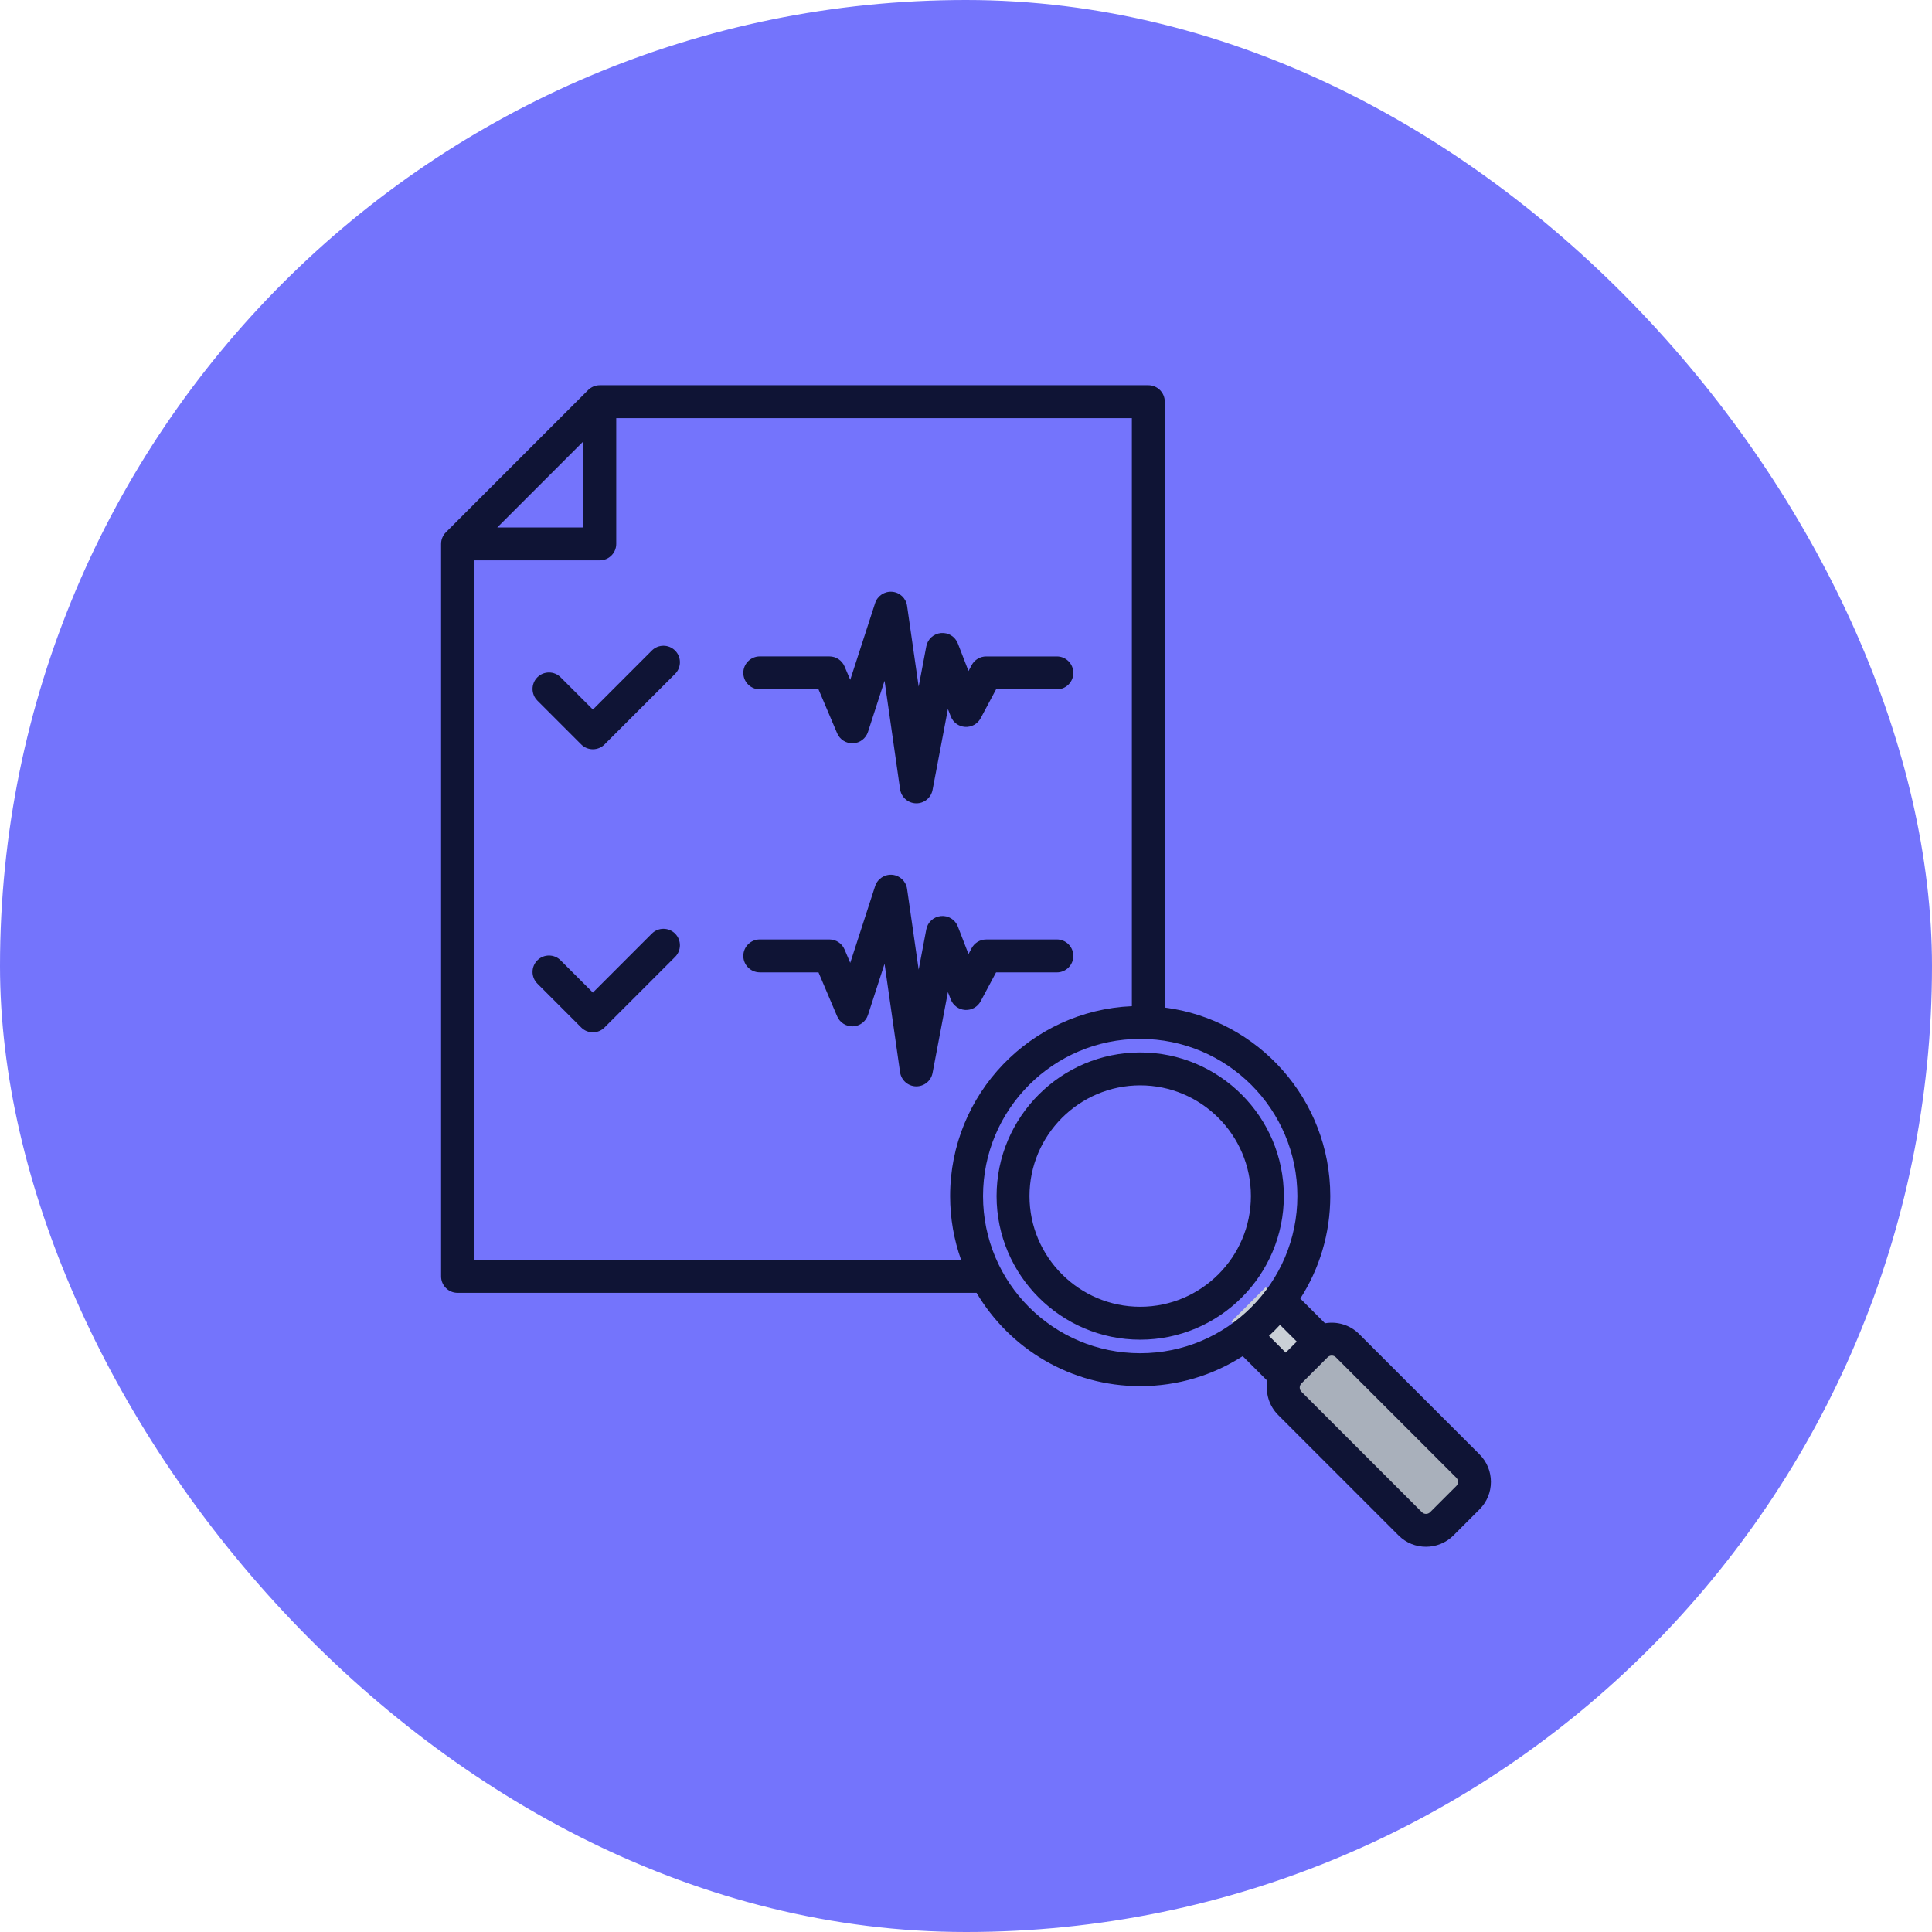 <svg width="58" height="58" viewBox="0 0 58 58" fill="none" xmlns="http://www.w3.org/2000/svg">
<rect width="58" height="58" rx="29" fill="#7474FC"/>
<path fill-rule="evenodd" clip-rule="evenodd" d="M38.954 41.661L39.984 40.631L37.996 38.643L36.966 39.673L38.954 41.661Z" fill="#CAD0D7"/>
<path fill-rule="evenodd" clip-rule="evenodd" d="M38.72 41.184L39.507 40.397C39.766 40.137 40.192 40.137 40.452 40.397L44.069 44.014C44.33 44.274 44.33 44.699 44.069 44.959L43.282 45.746C43.022 46.006 42.596 46.006 42.337 45.746L38.72 42.129C38.46 41.869 38.46 41.444 38.72 41.184Z" fill="#A9B0BB"/>
<path fill-rule="evenodd" clip-rule="evenodd" d="M29.317 38.812H13.736C13.463 38.812 13.242 38.591 13.242 38.318V16.328C13.242 16.197 13.294 16.072 13.387 15.979L17.656 11.71C17.749 11.617 17.875 11.565 18.006 11.565H34.473C34.746 11.565 34.967 11.786 34.967 12.059V30.247C37.77 30.609 39.936 33.005 39.936 35.907C39.936 37.04 39.606 38.096 39.036 38.984L39.778 39.726C40.139 39.663 40.524 39.77 40.802 40.048L44.419 43.664C44.871 44.117 44.871 44.856 44.419 45.309L43.632 46.096C43.179 46.548 42.438 46.548 41.988 46.096L38.371 42.479C38.093 42.201 37.986 41.816 38.049 41.455L37.307 40.713C36.419 41.283 35.363 41.613 34.23 41.613C32.139 41.613 30.311 40.489 29.317 38.812ZM33.979 30.206V12.553H18.5V16.328C18.5 16.601 18.278 16.822 18.006 16.822H14.23V37.824H28.853C28.64 37.224 28.523 36.579 28.523 35.907C28.523 32.839 30.944 30.337 33.979 30.206ZM17.511 13.252L14.929 15.834H17.511V13.252ZM38.427 39.773C38.321 39.888 38.211 39.998 38.096 40.104L38.599 40.607L38.93 40.275L38.427 39.773ZM34.23 31.188C31.624 31.188 29.511 33.301 29.511 35.907C29.511 38.512 31.624 40.625 34.23 40.625C36.836 40.625 38.948 38.512 38.948 35.907C38.948 33.301 36.836 31.188 34.23 31.188ZM34.23 40.218C31.855 40.218 29.918 38.282 29.918 35.907C29.918 33.532 31.855 31.595 34.23 31.595C36.605 31.595 38.542 33.532 38.542 35.907C38.542 38.282 36.605 40.218 34.23 40.218ZM34.23 39.23C36.061 39.23 37.553 37.738 37.553 35.907C37.553 34.076 36.061 32.583 34.23 32.583C32.399 32.583 30.906 34.076 30.906 35.907C30.906 37.738 32.399 39.23 34.23 39.23ZM39.069 41.533C39.002 41.601 39.002 41.712 39.069 41.78L42.687 45.397C42.754 45.465 42.865 45.465 42.933 45.397L43.72 44.61C43.788 44.542 43.788 44.431 43.72 44.363L40.103 40.746C40.035 40.679 39.925 40.678 39.857 40.746L39.069 41.533ZM22.809 20.694C22.537 20.694 22.315 20.473 22.315 20.2C22.315 19.927 22.537 19.706 22.809 19.706H24.899C25.098 19.706 25.277 19.824 25.354 20.007L25.525 20.409L26.272 18.105C26.343 17.887 26.555 17.746 26.785 17.766C27.014 17.785 27.199 17.96 27.231 18.188L27.579 20.613L27.808 19.404C27.849 19.187 28.029 19.024 28.249 19.004C28.469 18.984 28.675 19.112 28.755 19.317L29.075 20.145L29.169 19.969C29.255 19.808 29.422 19.707 29.605 19.707L31.728 19.707C32.001 19.706 32.222 19.928 32.222 20.201C32.222 20.473 32.001 20.695 31.728 20.695L29.902 20.695L29.44 21.561C29.349 21.732 29.167 21.834 28.974 21.822C28.781 21.811 28.613 21.688 28.543 21.507L28.457 21.285L27.996 23.714C27.951 23.952 27.741 24.122 27.499 24.116C27.258 24.111 27.056 23.931 27.021 23.692L26.555 20.437L26.057 21.973C25.993 22.169 25.815 22.305 25.609 22.314C25.403 22.323 25.213 22.203 25.132 22.013L24.572 20.694H22.809ZM16.132 29.528C15.939 29.335 15.939 29.022 16.132 28.83C16.324 28.637 16.638 28.637 16.83 28.83L17.799 29.798L19.568 28.028C19.761 27.835 20.074 27.835 20.267 28.028C20.46 28.221 20.46 28.534 20.267 28.727L18.148 30.846C17.955 31.039 17.642 31.039 17.449 30.846L16.132 29.528ZM16.132 21.032C15.939 20.839 15.939 20.526 16.132 20.333C16.324 20.14 16.638 20.14 16.83 20.333L17.799 21.301L19.568 19.531C19.761 19.338 20.074 19.338 20.267 19.531C20.46 19.724 20.46 20.037 20.267 20.23L18.148 22.349C17.955 22.542 17.642 22.542 17.449 22.349L16.132 21.032ZM22.809 29.191C22.537 29.191 22.315 28.969 22.315 28.697C22.315 28.424 22.537 28.203 22.809 28.203H24.899C25.098 28.203 25.277 28.321 25.354 28.504L25.525 28.906L26.272 26.602C26.343 26.384 26.555 26.243 26.785 26.262C27.014 26.282 27.199 26.457 27.231 26.685L27.579 29.11L27.808 27.901C27.849 27.684 28.029 27.521 28.249 27.501C28.469 27.48 28.675 27.608 28.755 27.814L29.075 28.642L29.169 28.466C29.255 28.305 29.422 28.204 29.605 28.204L31.728 28.203C32.001 28.203 32.222 28.425 32.222 28.697C32.222 28.97 32.001 29.192 31.728 29.192L29.902 29.192L29.44 30.058C29.349 30.229 29.167 30.331 28.974 30.319C28.781 30.307 28.613 30.184 28.543 30.004L28.457 29.782L27.996 32.211C27.951 32.449 27.741 32.618 27.499 32.613C27.258 32.608 27.056 32.428 27.021 32.189L26.555 28.933L26.057 30.47C25.993 30.666 25.815 30.802 25.609 30.811C25.403 30.82 25.213 30.7 25.132 30.51L24.572 29.191H22.809Z" fill="#0F1435"/>
</svg>
